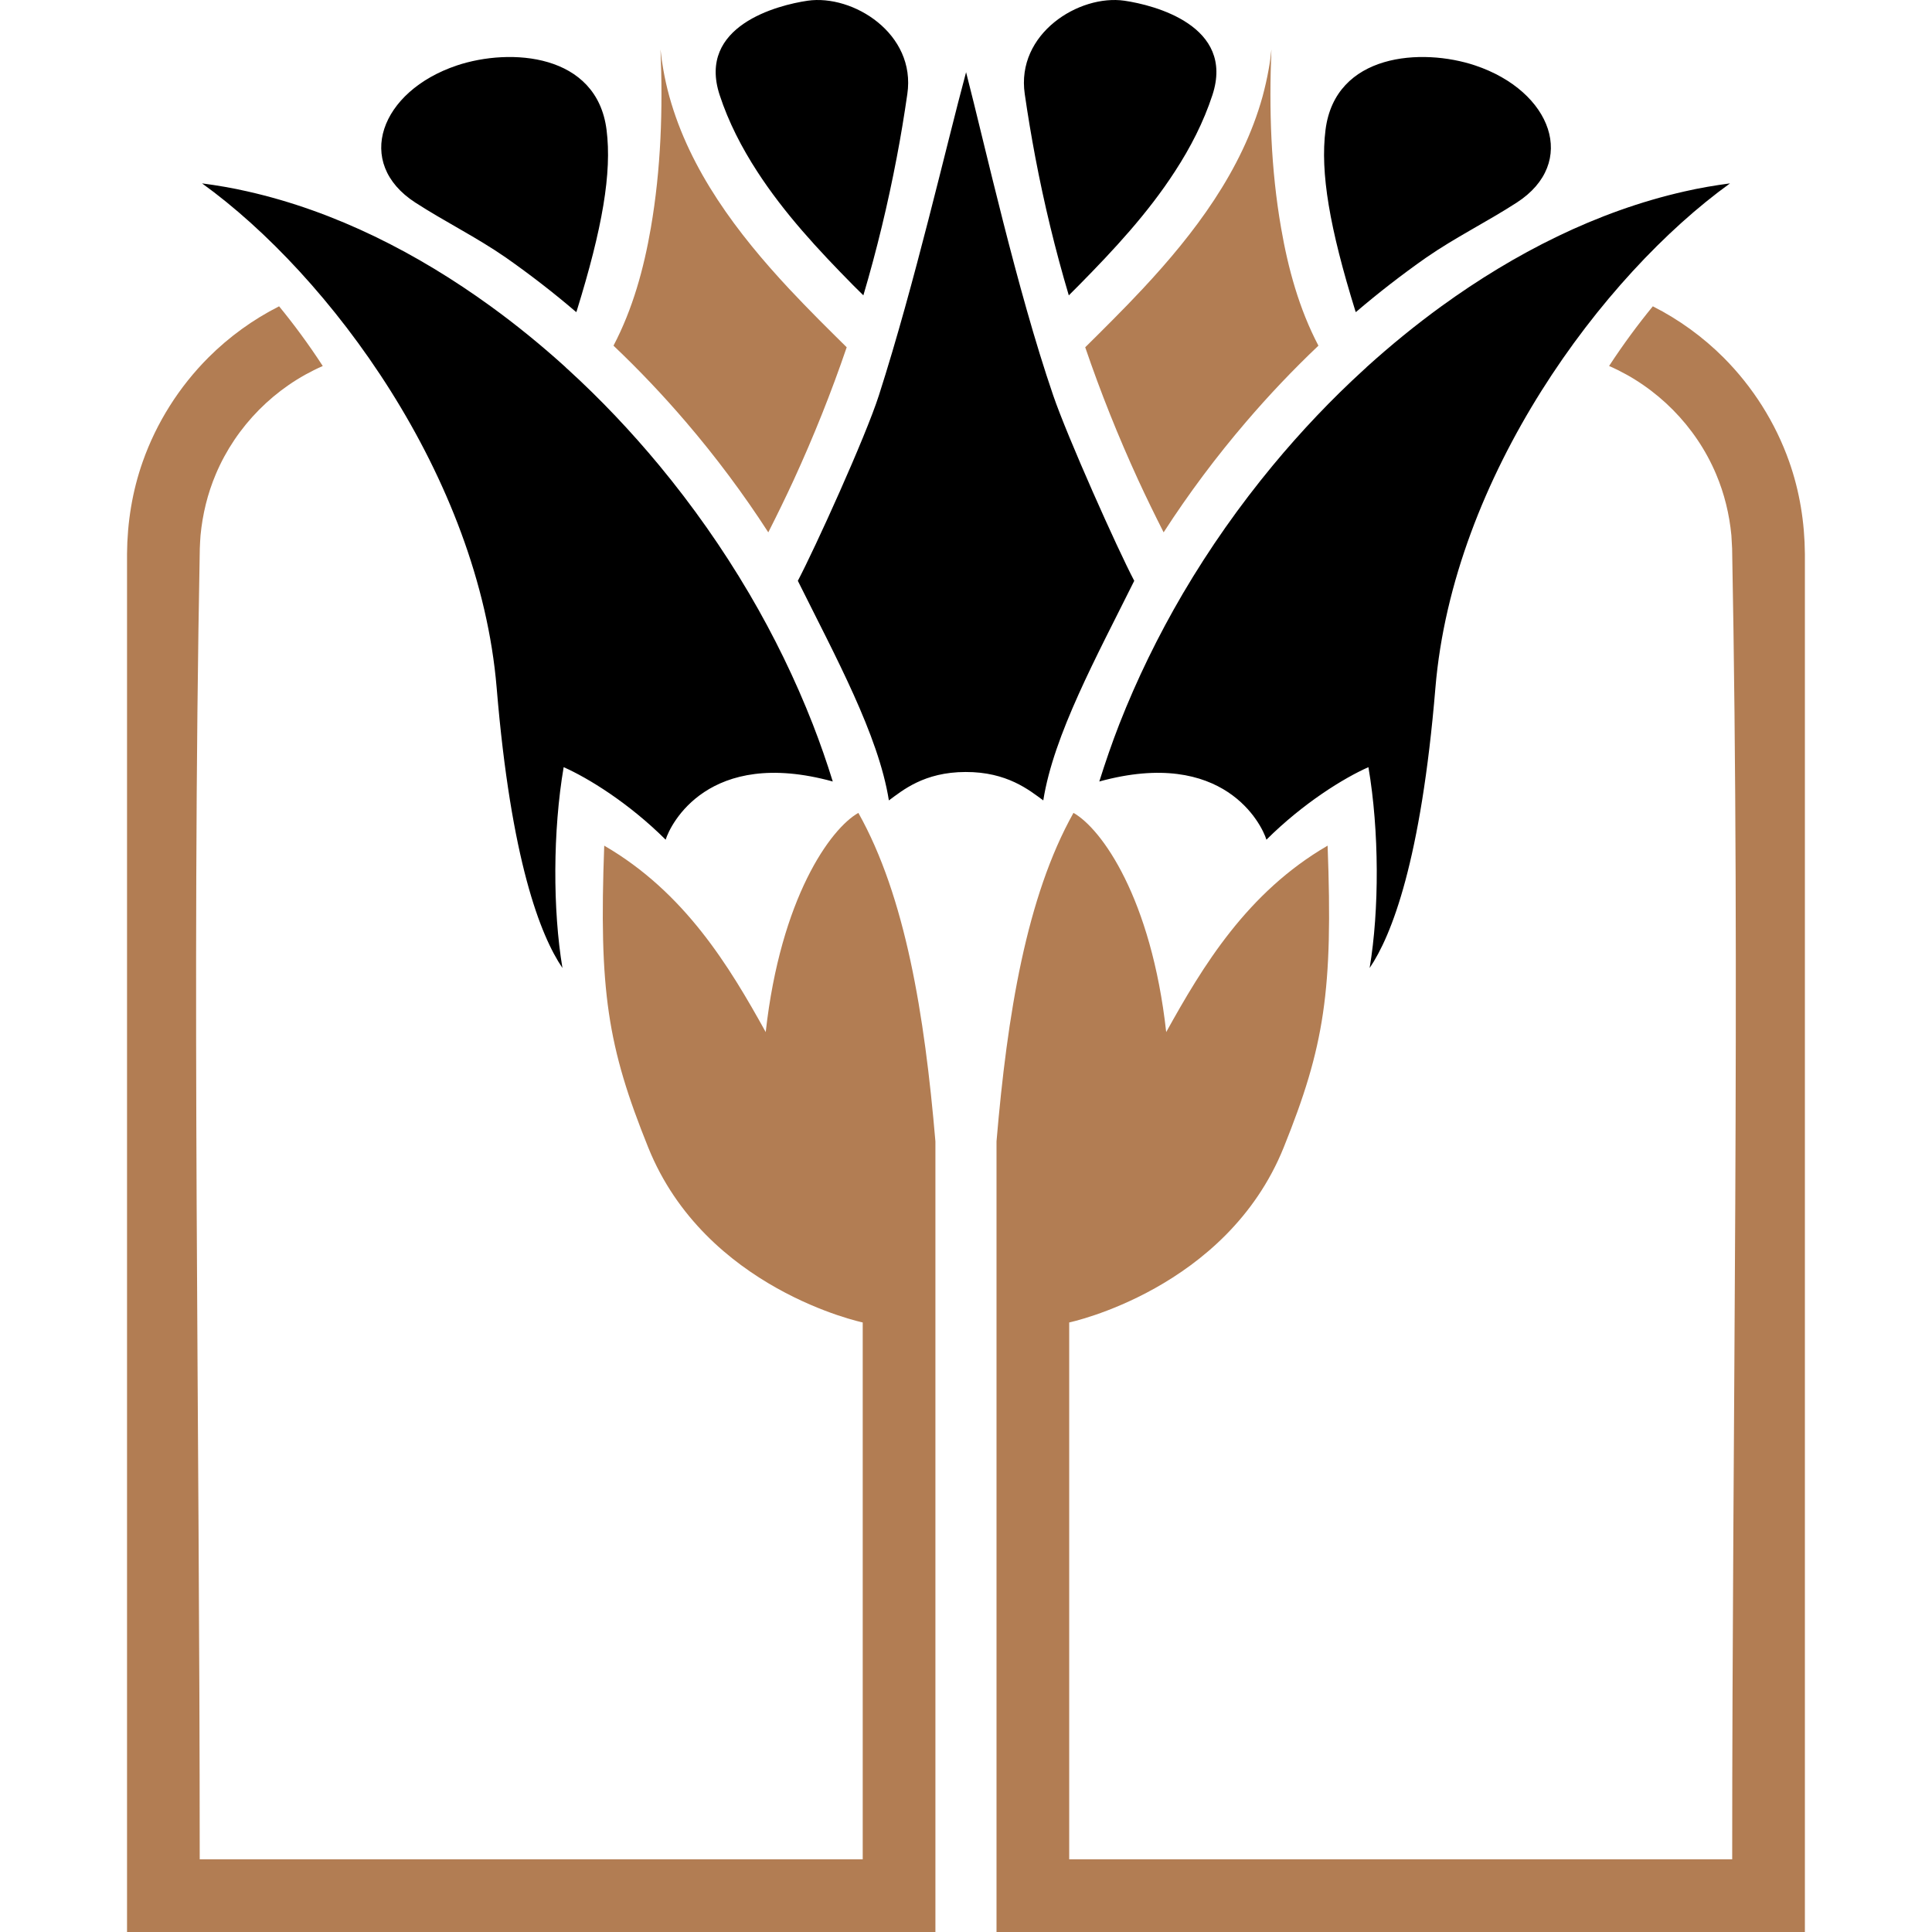<svg width="24" height="24" viewBox="0 0 24 24" fill="none" xmlns="http://www.w3.org/2000/svg">
<path fill-rule="evenodd" clip-rule="evenodd" d="M22.421 24H12.379V14.179C12.513 12.597 12.752 11.139 13.335 10.098C13.683 10.293 14.302 11.155 14.487 12.821C14.94 12.003 15.492 11.086 16.492 10.505C16.56 12.31 16.453 12.997 15.947 14.253C15.236 16.018 13.282 16.428 13.282 16.428V23.097H21.518C21.518 17.669 21.62 12.241 21.517 6.814C21.515 6.76 21.512 6.706 21.508 6.651C21.483 6.389 21.421 6.133 21.318 5.89C21.066 5.293 20.583 4.806 19.99 4.547L19.989 4.546C20.168 4.272 20.351 4.026 20.532 3.805C20.856 3.969 21.154 4.185 21.411 4.442C21.774 4.806 22.055 5.25 22.226 5.735C22.356 6.103 22.418 6.49 22.421 6.881V24ZM11.62 24H1.578V6.881C1.581 6.49 1.643 6.103 1.773 5.735C1.944 5.25 2.225 4.806 2.588 4.442C2.845 4.185 3.143 3.969 3.467 3.805C3.648 4.026 3.831 4.272 4.009 4.546L4.009 4.547C3.416 4.806 2.933 5.293 2.681 5.89C2.578 6.133 2.516 6.389 2.491 6.651C2.487 6.706 2.484 6.76 2.482 6.814C2.379 12.241 2.481 17.669 2.481 23.097H10.717V16.428C10.717 16.428 8.762 16.018 8.052 14.253C7.546 12.997 7.439 12.31 7.506 10.505C8.507 11.086 9.059 12.003 9.512 12.821C9.697 11.155 10.316 10.293 10.663 10.098C11.247 11.139 11.485 12.597 11.62 14.179V24ZM15.794 0.614C15.786 0.696 15.775 0.778 15.76 0.86C15.74 0.974 15.714 1.087 15.684 1.199C15.429 2.119 14.837 2.901 14.194 3.589C14.075 3.717 13.953 3.842 13.83 3.966C13.715 4.083 13.598 4.198 13.481 4.314C13.672 4.874 13.892 5.424 14.139 5.962C14.24 6.181 14.346 6.398 14.455 6.613C14.765 6.133 15.108 5.674 15.479 5.241C15.762 4.91 16.062 4.594 16.378 4.294C16.139 3.839 16.001 3.336 15.914 2.831C15.787 2.101 15.763 1.355 15.794 0.614ZM8.205 0.614C8.213 0.696 8.224 0.778 8.239 0.86C8.259 0.974 8.284 1.087 8.315 1.199C8.57 2.119 9.162 2.901 9.804 3.589C9.924 3.717 10.045 3.842 10.168 3.966C10.284 4.083 10.401 4.198 10.518 4.314C10.327 4.874 10.107 5.424 9.86 5.962C9.759 6.181 9.653 6.398 9.544 6.613C9.234 6.133 8.891 5.674 8.52 5.241C8.237 4.91 7.937 4.594 7.621 4.294C7.86 3.839 7.998 3.336 8.085 2.831C8.211 2.101 8.236 1.355 8.205 0.614Z" fill="#B27D53"/>
<path fill-rule="evenodd" clip-rule="evenodd" d="M21.491 2.278C19.905 3.421 18.05 5.919 17.831 8.547C17.653 10.689 17.287 11.624 17.014 12.025C17.135 11.303 17.134 10.321 16.999 9.53C16.696 9.664 16.193 9.973 15.732 10.431C15.675 10.244 15.205 9.282 13.656 9.708C13.731 9.469 13.813 9.231 13.904 8.997C14.123 8.438 14.388 7.896 14.692 7.377C14.694 7.374 14.696 7.37 14.698 7.367C15.026 6.81 15.399 6.28 15.811 5.782C16.161 5.36 16.54 4.959 16.946 4.589C16.958 4.579 16.969 4.569 16.98 4.557C17.276 4.29 17.585 4.037 17.908 3.803C18.812 3.148 19.832 2.625 20.926 2.378C21.113 2.335 21.302 2.303 21.491 2.278ZM2.51 2.278C4.096 3.421 5.951 5.919 6.17 8.547C6.348 10.689 6.714 11.624 6.987 12.025C6.866 11.303 6.867 10.321 7.002 9.53C7.305 9.664 7.809 9.973 8.269 10.431C8.326 10.244 8.797 9.282 10.345 9.708C10.271 9.469 10.188 9.231 10.097 8.997C9.878 8.438 9.614 7.896 9.309 7.377C9.307 7.374 9.305 7.37 9.303 7.367C8.975 6.81 8.602 6.28 8.19 5.782C7.84 5.36 7.461 4.959 7.055 4.589C7.043 4.579 7.032 4.569 7.021 4.557C6.726 4.29 6.416 4.037 6.093 3.803C5.189 3.148 4.169 2.625 3.075 2.378C2.888 2.335 2.7 2.303 2.51 2.278ZM12.96 9.943C12.786 9.816 12.511 9.588 11.994 9.59C11.477 9.591 11.209 9.821 11.042 9.943C10.913 9.131 10.379 8.157 9.911 7.215C10.121 6.817 10.75 5.434 10.918 4.911C11.364 3.521 11.753 1.816 12.001 0.897C12.239 1.819 12.628 3.582 13.083 4.911C13.261 5.431 13.88 6.817 14.09 7.215C13.622 8.157 13.088 9.131 12.96 9.943ZM16.466 1.614C16.586 0.662 17.662 0.591 18.325 0.813C19.278 1.133 19.607 2.023 18.841 2.517C18.472 2.756 18.075 2.951 17.715 3.201C17.414 3.412 17.123 3.638 16.843 3.877L16.838 3.867C16.516 2.83 16.399 2.145 16.466 1.614ZM7.535 1.614C7.415 0.662 6.34 0.591 5.676 0.813C4.723 1.133 4.395 2.023 5.16 2.517C5.53 2.756 5.926 2.951 6.286 3.201C6.587 3.412 6.879 3.638 7.158 3.877L7.163 3.867C7.485 2.83 7.602 2.145 7.535 1.614ZM12.73 1.169C12.619 0.417 13.406 -0.073 13.969 0.009C14.339 0.063 15.344 0.32 15.061 1.181C14.951 1.517 14.788 1.834 14.595 2.13C14.259 2.649 13.837 3.103 13.404 3.542C13.362 3.584 13.319 3.627 13.277 3.669C13.109 3.105 12.971 2.532 12.861 1.954C12.812 1.694 12.768 1.432 12.73 1.169ZM11.271 1.169C11.382 0.417 10.595 -0.073 10.032 0.009C9.662 0.063 8.657 0.32 8.94 1.181C9.05 1.517 9.214 1.834 9.406 2.13C9.742 2.649 10.164 3.103 10.597 3.542C10.639 3.584 10.682 3.627 10.725 3.669C10.892 3.105 11.03 2.532 11.14 1.954C11.19 1.694 11.233 1.432 11.271 1.169Z" fill="black"/>
</svg>
